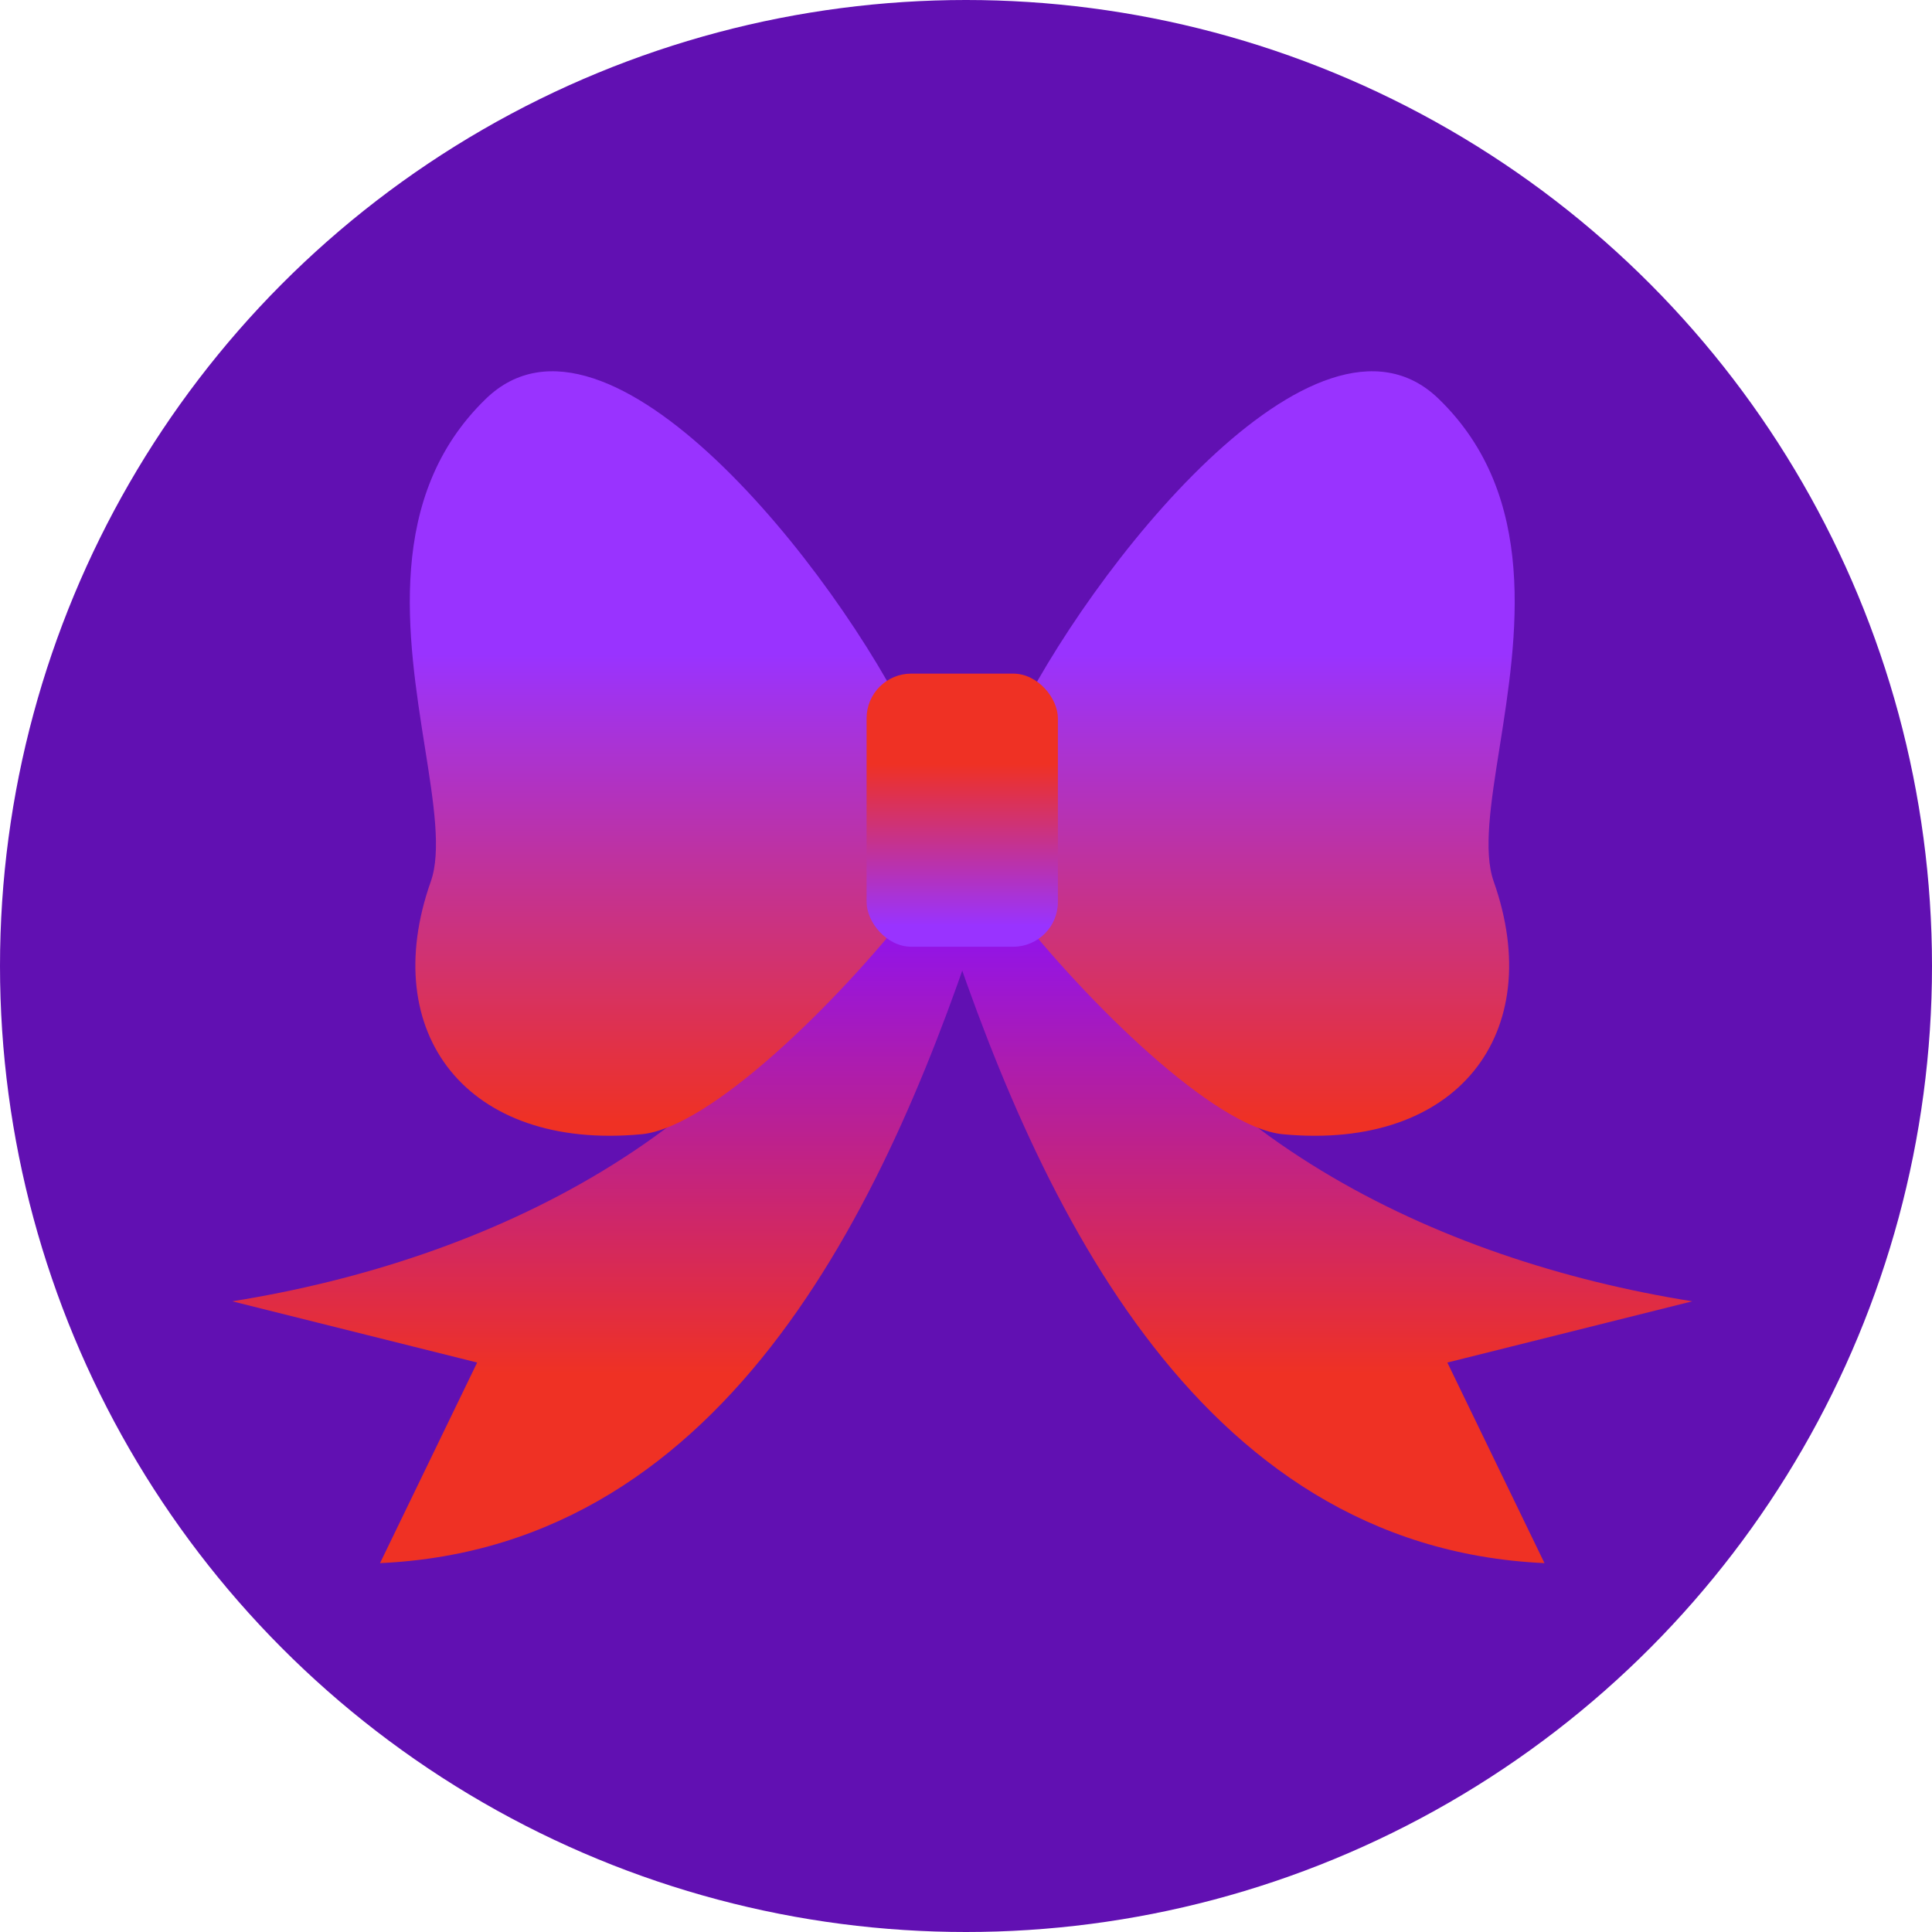 <svg width="256" height="256" viewBox="0 0 256 256" fill="none" xmlns="http://www.w3.org/2000/svg">
<g clip-path="url(#clip0_765_53524)">
<circle cx="128" cy="128" r="128" fill="#6110B2"/>
<path d="M63.226 180.543L50.356 207.122C97.06 204.999 118.202 157.885 130.652 119.272L114.985 117.313C99.528 150.112 64.932 166.981 30.771 172.43L63.226 180.543Z" fill="url(#paint0_linear_765_53524)"/>
<path d="M191.783 180.543L204.653 207.122C157.949 204.999 136.807 157.886 124.357 119.272L140.023 117.314C155.48 150.112 190.077 166.981 224.237 172.43L191.783 180.543Z" fill="url(#paint1_linear_765_53524)"/>
<path d="M134.15 96.495C144.196 75.564 174.485 37.231 190.618 52.837C203.98 65.763 201.015 84.465 198.703 99.044C197.526 106.468 196.519 112.823 197.924 116.801C205.024 136.908 193.137 152.463 170.011 150.296C160.908 149.442 144.001 132.789 134.15 120.198L134.15 114.482L134.15 110.401L134.15 107.561L134.15 104.367L134.15 96.495Z" fill="url(#paint2_linear_765_53524)"/>
<path d="M120.856 96.494C110.81 75.564 80.521 37.23 64.388 52.837C51.026 65.762 53.991 84.464 56.303 99.043C57.48 106.467 58.487 112.822 57.083 116.801C49.982 136.907 61.869 152.462 84.995 150.295C94.099 149.441 111.005 132.789 120.856 120.197L120.856 114.481L120.856 110.4L120.856 107.561L120.856 104.367L120.856 96.494Z" fill="url(#paint3_linear_765_53524)"/>
<rect x="114.828" y="89.257" width="25.348" height="36.19" rx="5.921" fill="url(#paint4_linear_765_53524)"/>
</g>
<defs>
<linearGradient id="paint0_linear_765_53524" x1="80.725" y1="117.313" x2="80.725" y2="207.121" gradientUnits="userSpaceOnUse">
<stop stop-color="#8710FF"/>
<stop offset="0.721" stop-color="#EF3124"/>
</linearGradient>
<linearGradient id="paint1_linear_765_53524" x1="174.284" y1="117.313" x2="174.284" y2="207.121" gradientUnits="userSpaceOnUse">
<stop stop-color="#8710FF"/>
<stop offset="0.721" stop-color="#EF3124"/>
</linearGradient>
<linearGradient id="paint2_linear_765_53524" x1="127.523" y1="49.195" x2="127.523" y2="150.496" gradientUnits="userSpaceOnUse">
<stop offset="0.37" stop-color="#9933FF"/>
<stop offset="0.981" stop-color="#EF3124"/>
</linearGradient>
<linearGradient id="paint3_linear_765_53524" x1="127.523" y1="49.195" x2="127.523" y2="150.496" gradientUnits="userSpaceOnUse">
<stop offset="0.37" stop-color="#9933FF"/>
<stop offset="0.981" stop-color="#EF3124"/>
</linearGradient>
<linearGradient id="paint4_linear_765_53524" x1="127.502" y1="89.257" x2="127.502" y2="125.447" gradientUnits="userSpaceOnUse">
<stop offset="0.332" stop-color="#EF3124"/>
<stop offset="0.923" stop-color="#9933FF"/>
</linearGradient>
<clipPath id="clip0_765_53524">
<rect width="256" height="256" fill="white"/>
</clipPath>
</defs>
</svg>

